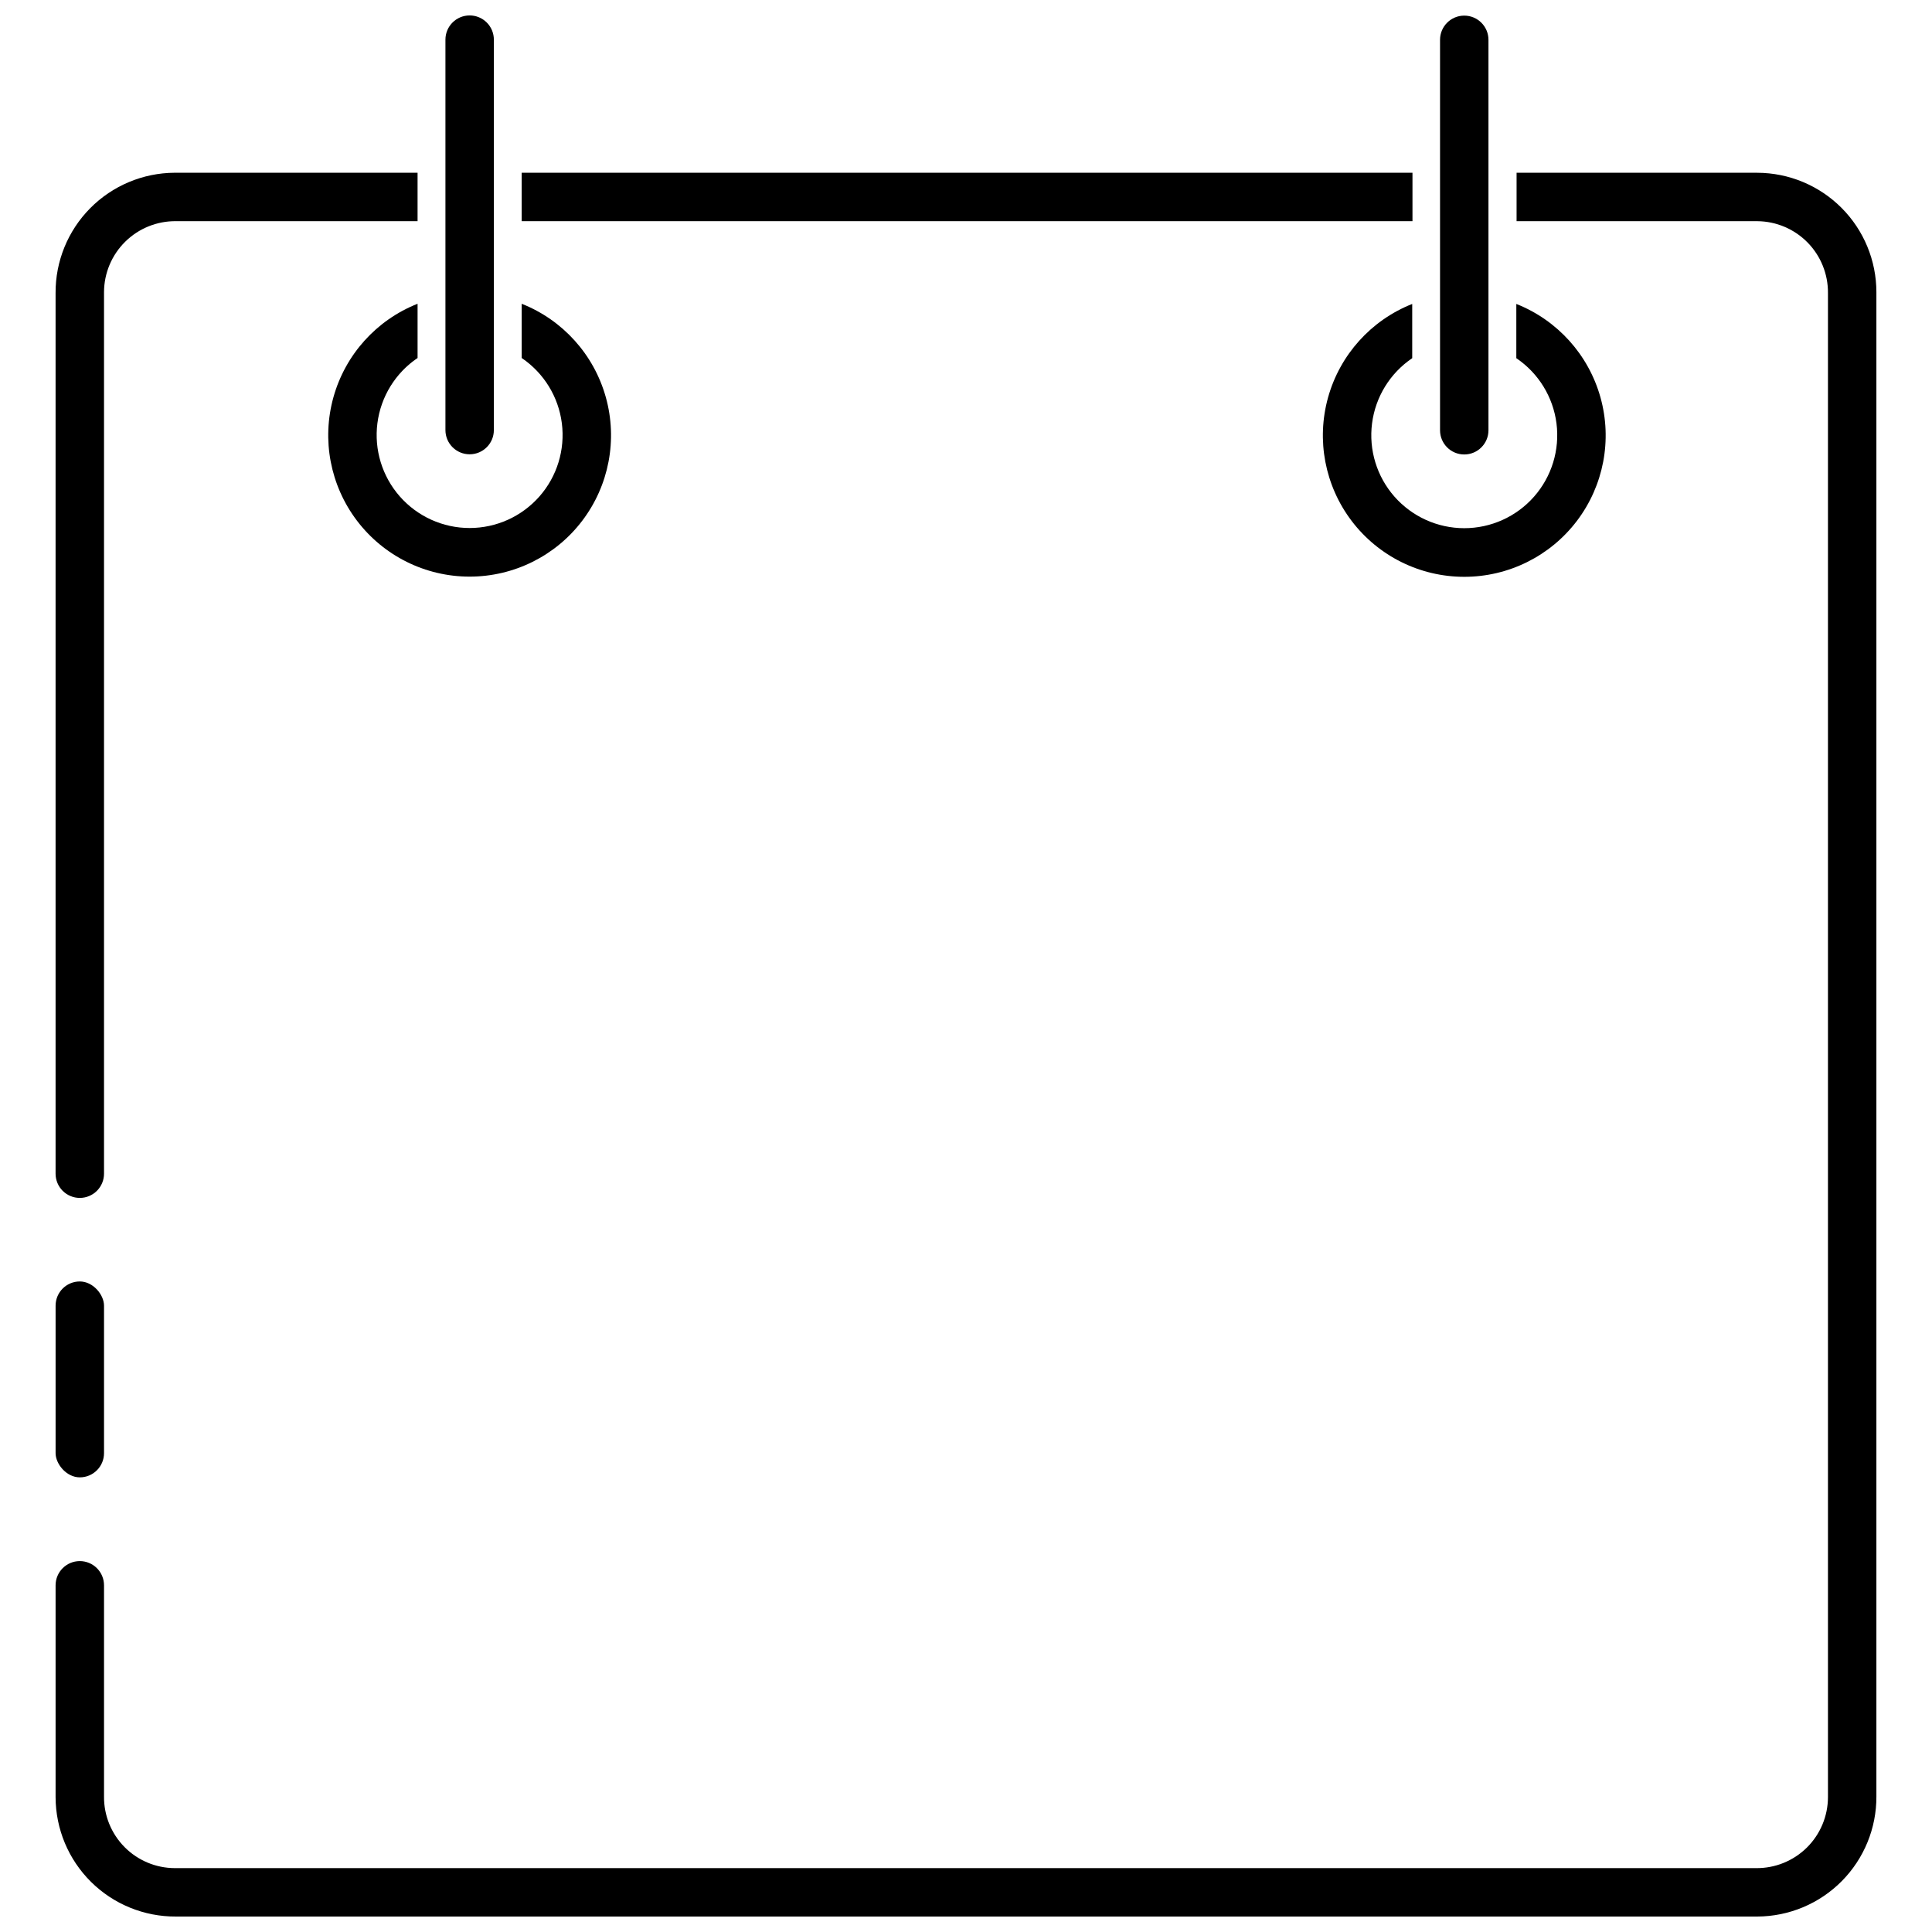 <?xml version="1.0" encoding="UTF-8"?>
<!-- Uploaded to: SVG Repo, www.svgrepo.com, Generator: SVG Repo Mixer Tools -->
<svg width="800px" height="800px" version="1.1" viewBox="144 144 512 512" xmlns="http://www.w3.org/2000/svg">
 <defs>
  <clipPath id="c">
   <path d="m158 189h484v462.9h-484z"/>
  </clipPath>
  <clipPath id="b">
   <path d="m262 148.09h13v116.91h-13z"/>
  </clipPath>
  <clipPath id="a">
   <path d="m525 148.09h14v116.91h-14z"/>
  </clipPath>
 </defs>
 <path d="m190.3 189.78c-8.418 0.035-16.477 3.418-22.398 9.398-5.922 5.984-9.223 14.074-9.172 22.492v233.37c0 1.703 0.676 3.336 1.879 4.539s2.836 1.879 4.539 1.879 3.332-0.676 4.535-1.879c1.207-1.203 1.883-2.836 1.883-4.539v-233.63c0.02-5.023 2.043-9.832 5.621-13.359 3.574-3.527 8.41-5.484 13.434-5.438h64.039v-12.832z"/>
 <g clip-path="url(#c)">
  <path d="m609.69 189.78h-63.781v12.832h63.781v0.004c5.016 0.035 9.809 2.062 13.324 5.637 3.516 3.578 5.461 8.406 5.414 13.418v398.6c-0.012 5.027-2.031 9.844-5.609 13.375-3.582 3.527-8.422 5.484-13.449 5.426h-419.07c-5.008-0.02-9.801-2.035-13.316-5.602s-5.469-8.383-5.418-13.391v-55.953c0-1.703-0.676-3.336-1.883-4.539-1.203-1.203-2.832-1.879-4.535-1.879-3.543 0-6.418 2.875-6.418 6.418v56.145c0.023 8.43 3.394 16.5 9.379 22.438 5.984 5.934 14.086 9.242 22.512 9.195h419.07c8.41-0.031 16.461-3.402 22.379-9.371 5.922-5.969 9.23-14.047 9.191-22.453v-398.66c-0.004-8.375-3.328-16.41-9.246-22.34-5.918-5.93-13.945-9.273-22.324-9.293z"/>
 </g>
 <path d="m165.15 483.6c3.543 0 6.418 3.543 6.418 6.418v39.078c0 3.543-2.871 6.418-6.418 6.418-3.543 0-6.418-3.543-6.418-6.418v-39.078c0-3.543 2.871-6.418 6.418-6.418z"/>
 <path d="m282.25 189.78h236.07v12.832h-236.07z"/>
 <path d="m282.25 224.5v14.375-0.004c5.867 3.965 9.746 10.262 10.645 17.285 0.898 7.023-1.266 14.094-5.941 19.41-4.68 5.316-11.418 8.363-18.5 8.363-7.078 0-13.816-3.047-18.496-8.363-4.676-5.316-6.84-12.387-5.941-19.41 0.898-7.023 4.777-13.32 10.645-17.285v-14.375 0.004c-10.898 4.312-19.148 13.477-22.297 24.766-3.152 11.285-0.84 23.398 6.242 32.73 7.086 9.336 18.129 14.816 29.848 14.816s22.766-5.481 29.852-14.816c7.082-9.332 9.395-21.445 6.242-32.73-3.152-11.289-11.402-20.453-22.297-24.766z"/>
 <g clip-path="url(#b)">
  <path d="m268.46 148.09c-3.543 0-6.414 2.871-6.414 6.418v103.47c0 3.543 2.871 6.414 6.414 6.414 3.547 0 6.418-2.871 6.418-6.414v-103.47c0-1.703-0.676-3.336-1.879-4.539s-2.836-1.879-4.539-1.879z"/>
 </g>
 <path d="m545.84 224.55v14.375-0.004c5.867 3.965 9.746 10.262 10.645 17.285 0.898 7.023-1.266 14.094-5.945 19.41-4.676 5.312-11.414 8.359-18.496 8.359-7.078 0-13.816-3.047-18.496-8.359-4.676-5.316-6.844-12.387-5.941-19.41 0.898-7.023 4.777-13.32 10.645-17.285v-14.375 0.004c-10.898 4.312-19.148 13.477-22.297 24.762-3.152 11.289-0.844 23.398 6.242 32.734 7.086 9.336 18.129 14.816 29.848 14.816s22.766-5.481 29.848-14.816c7.086-9.336 9.398-21.445 6.246-32.734-3.152-11.285-11.402-20.449-22.297-24.762z"/>
 <g clip-path="url(#a)">
  <path d="m532.04 148.14c-3.543 0-6.414 2.871-6.414 6.414v103.47c0 3.543 2.871 6.414 6.414 6.414 3.543 0 6.418-2.871 6.418-6.414v-103.47c0-3.543-2.875-6.414-6.418-6.414z"/>
 </g>
</svg>